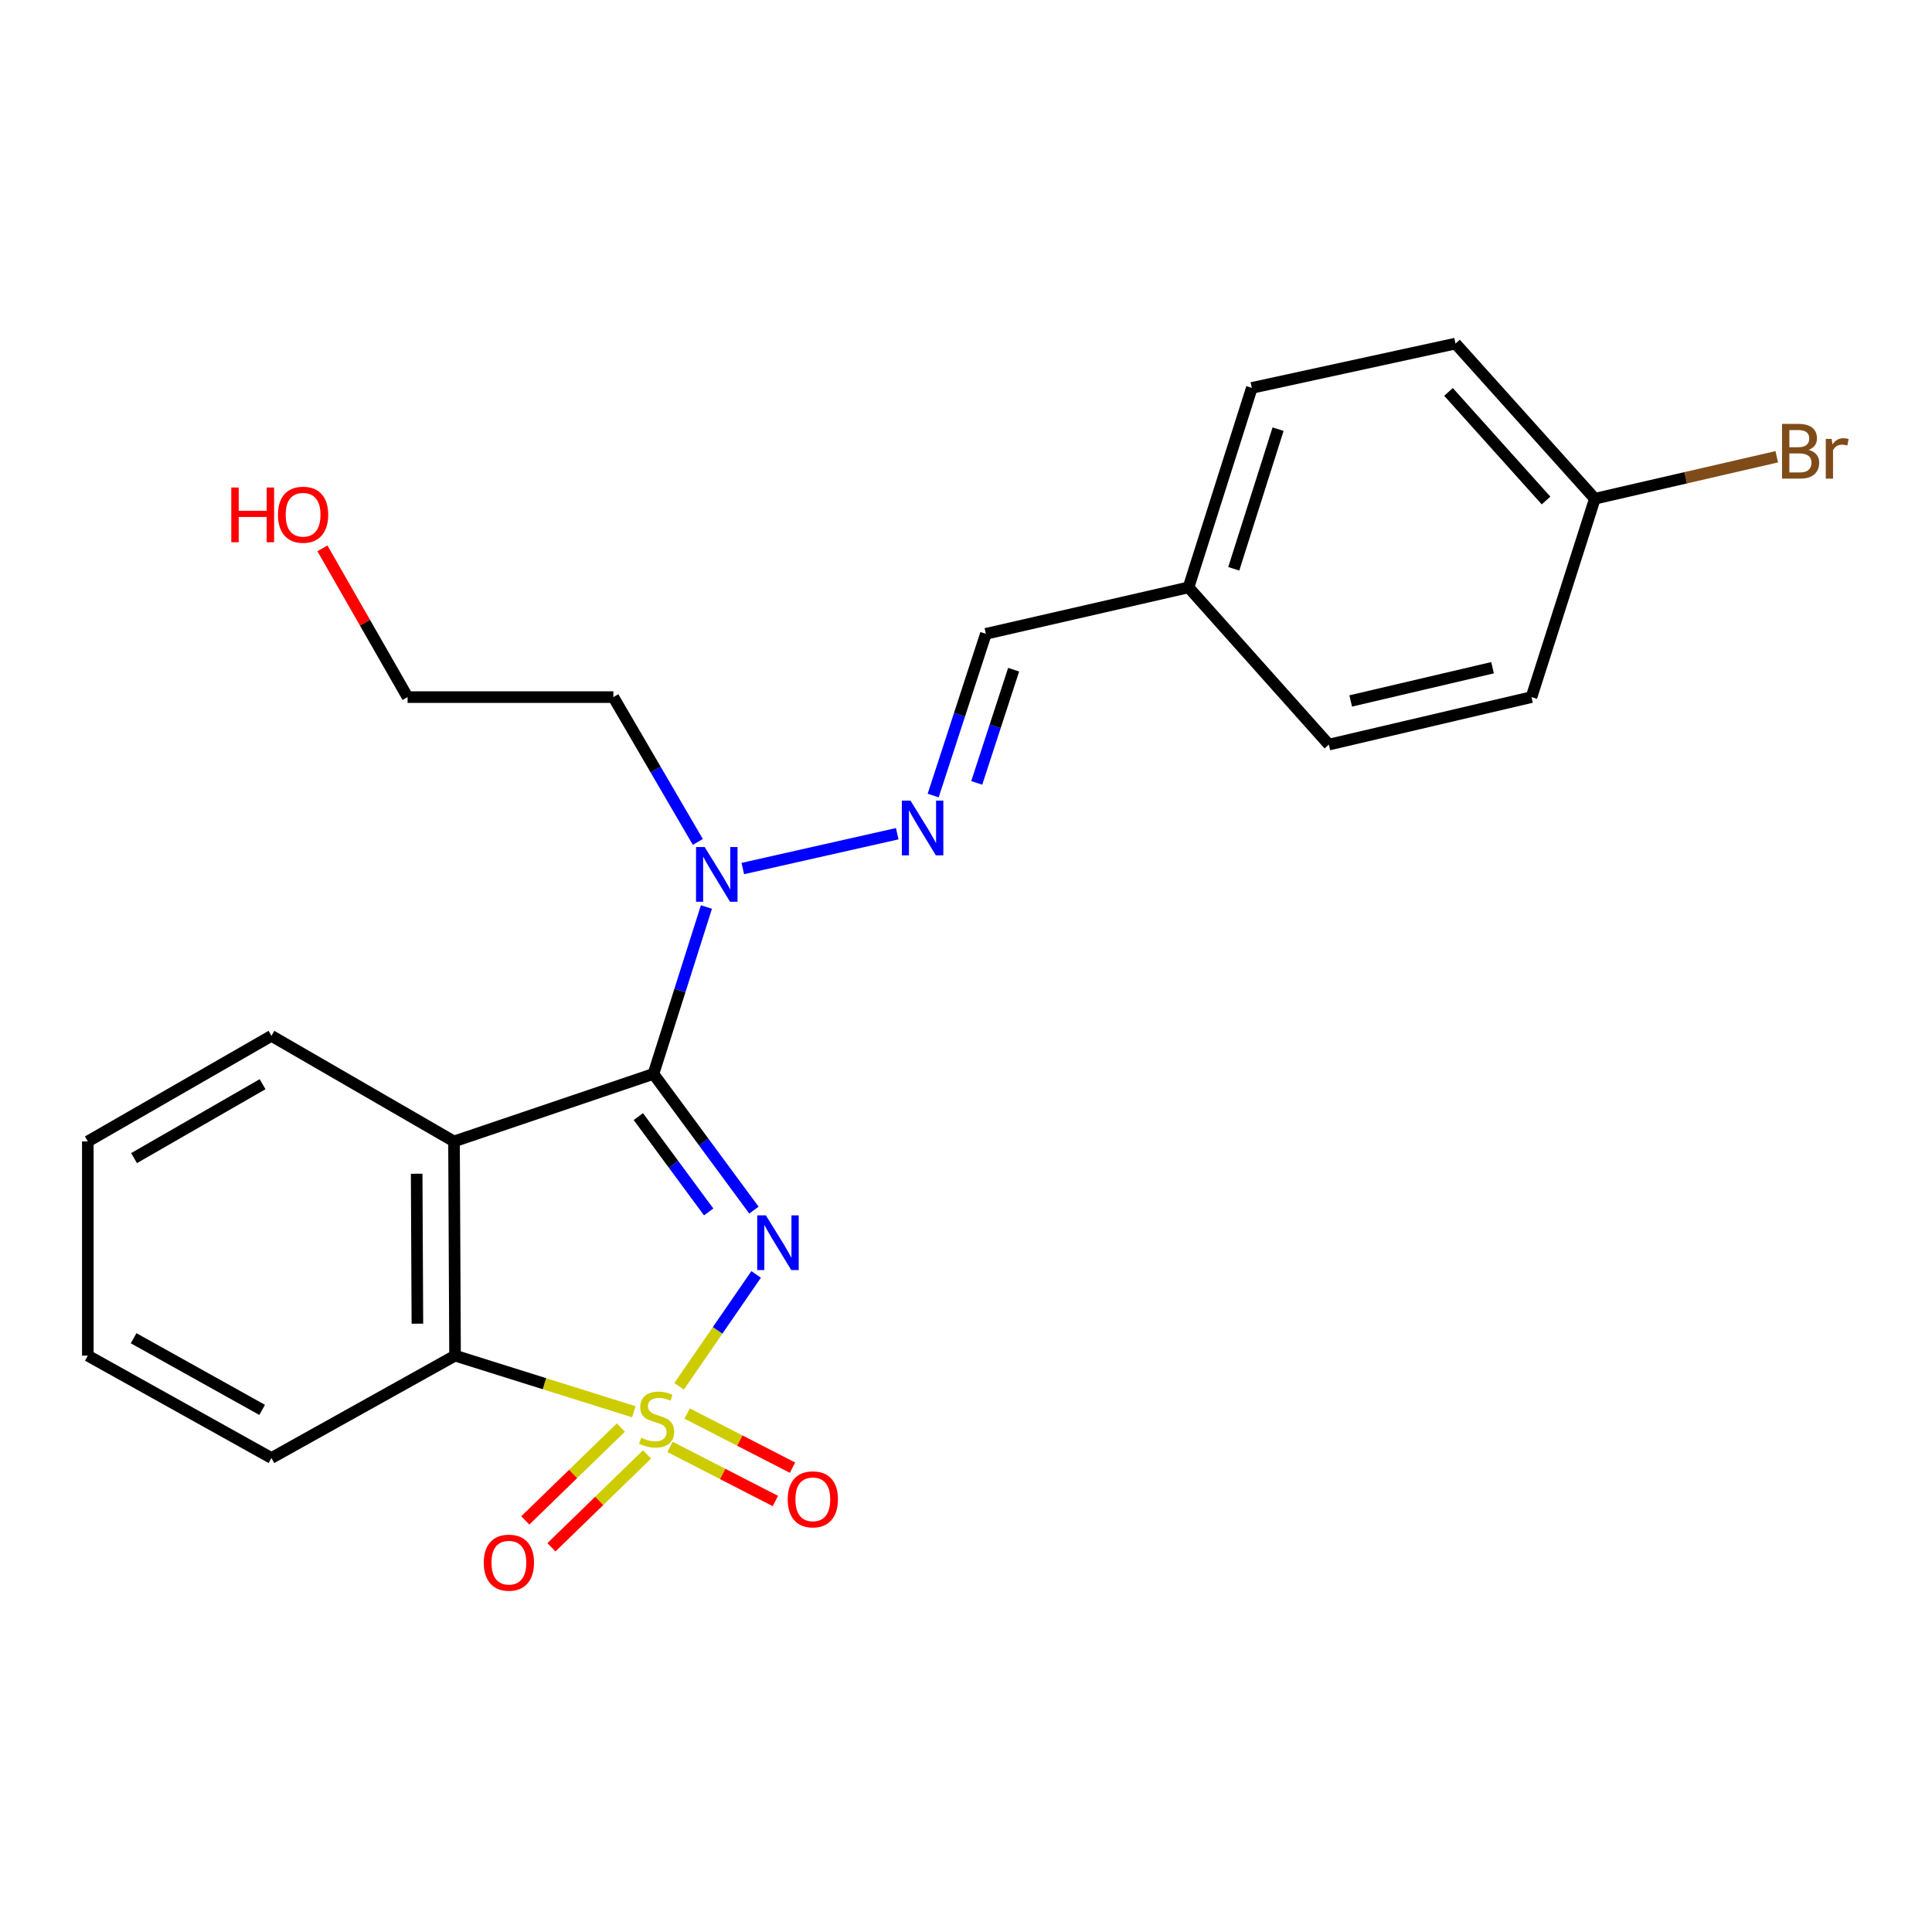 <?xml version='1.0' encoding='iso-8859-1'?>
<svg version='1.1' baseProfile='full'
              xmlns='http://www.w3.org/2000/svg'
                      xmlns:rdkit='http://www.rdkit.org/xml'
                      xmlns:xlink='http://www.w3.org/1999/xlink'
                  xml:space='preserve'
width='1000px' height='1000px' viewBox='0 0 1000 1000'>
<!-- END OF HEADER -->
<rect style='opacity:1.0;fill:#FFFFFF;stroke:none' width='1000' height='1000' x='0' y='0'> </rect>
<path class='bond-0' d='M 351.501,717.55 L 371.438,688.596' style='fill:none;fill-rule:evenodd;stroke:#CCCC00;stroke-width:6px;stroke-linecap:butt;stroke-linejoin:miter;stroke-opacity:1' />
<path class='bond-0' d='M 371.438,688.596 L 391.375,659.643' style='fill:none;fill-rule:evenodd;stroke:#0000FF;stroke-width:6px;stroke-linecap:butt;stroke-linejoin:miter;stroke-opacity:1' />
<path class='bond-3' d='M 328.058,730.729 L 281.797,716.203' style='fill:none;fill-rule:evenodd;stroke:#CCCC00;stroke-width:6px;stroke-linecap:butt;stroke-linejoin:miter;stroke-opacity:1' />
<path class='bond-3' d='M 281.797,716.203 L 235.535,701.676' style='fill:none;fill-rule:evenodd;stroke:#000000;stroke-width:6px;stroke-linecap:butt;stroke-linejoin:miter;stroke-opacity:1' />
<path class='bond-6' d='M 346.789,748.903 L 374.061,762.912' style='fill:none;fill-rule:evenodd;stroke:#CCCC00;stroke-width:6px;stroke-linecap:butt;stroke-linejoin:miter;stroke-opacity:1' />
<path class='bond-6' d='M 374.061,762.912 L 401.332,776.921' style='fill:none;fill-rule:evenodd;stroke:#FF0000;stroke-width:6px;stroke-linecap:butt;stroke-linejoin:miter;stroke-opacity:1' />
<path class='bond-6' d='M 355.659,731.637 L 382.93,745.645' style='fill:none;fill-rule:evenodd;stroke:#CCCC00;stroke-width:6px;stroke-linecap:butt;stroke-linejoin:miter;stroke-opacity:1' />
<path class='bond-6' d='M 382.93,745.645 L 410.202,759.654' style='fill:none;fill-rule:evenodd;stroke:#FF0000;stroke-width:6px;stroke-linecap:butt;stroke-linejoin:miter;stroke-opacity:1' />
<path class='bond-7' d='M 321.362,738.893 L 296.628,762.929' style='fill:none;fill-rule:evenodd;stroke:#CCCC00;stroke-width:6px;stroke-linecap:butt;stroke-linejoin:miter;stroke-opacity:1' />
<path class='bond-7' d='M 296.628,762.929 L 271.894,786.966' style='fill:none;fill-rule:evenodd;stroke:#FF0000;stroke-width:6px;stroke-linecap:butt;stroke-linejoin:miter;stroke-opacity:1' />
<path class='bond-7' d='M 334.89,752.814 L 310.156,776.85' style='fill:none;fill-rule:evenodd;stroke:#CCCC00;stroke-width:6px;stroke-linecap:butt;stroke-linejoin:miter;stroke-opacity:1' />
<path class='bond-7' d='M 310.156,776.85 L 285.422,800.886' style='fill:none;fill-rule:evenodd;stroke:#FF0000;stroke-width:6px;stroke-linecap:butt;stroke-linejoin:miter;stroke-opacity:1' />
<path class='bond-1' d='M 390.231,626.352 L 364.227,591.097' style='fill:none;fill-rule:evenodd;stroke:#0000FF;stroke-width:6px;stroke-linecap:butt;stroke-linejoin:miter;stroke-opacity:1' />
<path class='bond-1' d='M 364.227,591.097 L 338.222,555.843' style='fill:none;fill-rule:evenodd;stroke:#000000;stroke-width:6px;stroke-linecap:butt;stroke-linejoin:miter;stroke-opacity:1' />
<path class='bond-1' d='M 366.808,627.298 L 348.605,602.62' style='fill:none;fill-rule:evenodd;stroke:#0000FF;stroke-width:6px;stroke-linecap:butt;stroke-linejoin:miter;stroke-opacity:1' />
<path class='bond-1' d='M 348.605,602.62 L 330.402,577.942' style='fill:none;fill-rule:evenodd;stroke:#000000;stroke-width:6px;stroke-linecap:butt;stroke-linejoin:miter;stroke-opacity:1' />
<path class='bond-4' d='M 338.222,555.843 L 351.936,512.653' style='fill:none;fill-rule:evenodd;stroke:#000000;stroke-width:6px;stroke-linecap:butt;stroke-linejoin:miter;stroke-opacity:1' />
<path class='bond-4' d='M 351.936,512.653 L 365.649,469.464' style='fill:none;fill-rule:evenodd;stroke:#0000FF;stroke-width:6px;stroke-linecap:butt;stroke-linejoin:miter;stroke-opacity:1' />
<path class='bond-23' d='M 338.222,555.843 L 234.996,590.805' style='fill:none;fill-rule:evenodd;stroke:#000000;stroke-width:6px;stroke-linecap:butt;stroke-linejoin:miter;stroke-opacity:1' />
<path class='bond-2' d='M 234.996,590.805 L 235.535,701.676' style='fill:none;fill-rule:evenodd;stroke:#000000;stroke-width:6px;stroke-linecap:butt;stroke-linejoin:miter;stroke-opacity:1' />
<path class='bond-2' d='M 215.666,607.53 L 216.043,685.14' style='fill:none;fill-rule:evenodd;stroke:#000000;stroke-width:6px;stroke-linecap:butt;stroke-linejoin:miter;stroke-opacity:1' />
<path class='bond-11' d='M 234.996,590.805 L 140.495,536.151' style='fill:none;fill-rule:evenodd;stroke:#000000;stroke-width:6px;stroke-linecap:butt;stroke-linejoin:miter;stroke-opacity:1' />
<path class='bond-18' d='M 235.535,701.676 L 140.495,754.659' style='fill:none;fill-rule:evenodd;stroke:#000000;stroke-width:6px;stroke-linecap:butt;stroke-linejoin:miter;stroke-opacity:1' />
<path class='bond-5' d='M 384.476,449.557 L 464.406,431.529' style='fill:none;fill-rule:evenodd;stroke:#0000FF;stroke-width:6px;stroke-linecap:butt;stroke-linejoin:miter;stroke-opacity:1' />
<path class='bond-10' d='M 361.196,435.78 L 339.335,398.301' style='fill:none;fill-rule:evenodd;stroke:#0000FF;stroke-width:6px;stroke-linecap:butt;stroke-linejoin:miter;stroke-opacity:1' />
<path class='bond-10' d='M 339.335,398.301 L 317.473,360.823' style='fill:none;fill-rule:evenodd;stroke:#000000;stroke-width:6px;stroke-linecap:butt;stroke-linejoin:miter;stroke-opacity:1' />
<path class='bond-8' d='M 483.008,411.766 L 496.651,369.913' style='fill:none;fill-rule:evenodd;stroke:#0000FF;stroke-width:6px;stroke-linecap:butt;stroke-linejoin:miter;stroke-opacity:1' />
<path class='bond-8' d='M 496.651,369.913 L 510.293,328.061' style='fill:none;fill-rule:evenodd;stroke:#000000;stroke-width:6px;stroke-linecap:butt;stroke-linejoin:miter;stroke-opacity:1' />
<path class='bond-8' d='M 505.557,405.226 L 515.106,375.929' style='fill:none;fill-rule:evenodd;stroke:#0000FF;stroke-width:6px;stroke-linecap:butt;stroke-linejoin:miter;stroke-opacity:1' />
<path class='bond-8' d='M 515.106,375.929 L 524.656,346.632' style='fill:none;fill-rule:evenodd;stroke:#000000;stroke-width:6px;stroke-linecap:butt;stroke-linejoin:miter;stroke-opacity:1' />
<path class='bond-9' d='M 510.293,328.061 L 615.18,304.023' style='fill:none;fill-rule:evenodd;stroke:#000000;stroke-width:6px;stroke-linecap:butt;stroke-linejoin:miter;stroke-opacity:1' />
<path class='bond-14' d='M 615.18,304.023 L 687.821,385.4' style='fill:none;fill-rule:evenodd;stroke:#000000;stroke-width:6px;stroke-linecap:butt;stroke-linejoin:miter;stroke-opacity:1' />
<path class='bond-15' d='M 615.18,304.023 L 647.942,200.776' style='fill:none;fill-rule:evenodd;stroke:#000000;stroke-width:6px;stroke-linecap:butt;stroke-linejoin:miter;stroke-opacity:1' />
<path class='bond-15' d='M 638.596,294.407 L 661.53,222.134' style='fill:none;fill-rule:evenodd;stroke:#000000;stroke-width:6px;stroke-linecap:butt;stroke-linejoin:miter;stroke-opacity:1' />
<path class='bond-20' d='M 317.473,360.823 L 210.958,360.823' style='fill:none;fill-rule:evenodd;stroke:#000000;stroke-width:6px;stroke-linecap:butt;stroke-linejoin:miter;stroke-opacity:1' />
<path class='bond-24' d='M 140.495,536.151 L 45.455,590.805' style='fill:none;fill-rule:evenodd;stroke:#000000;stroke-width:6px;stroke-linecap:butt;stroke-linejoin:miter;stroke-opacity:1' />
<path class='bond-24' d='M 135.916,561.177 L 69.387,599.434' style='fill:none;fill-rule:evenodd;stroke:#000000;stroke-width:6px;stroke-linecap:butt;stroke-linejoin:miter;stroke-opacity:1' />
<path class='bond-12' d='M 825.491,258.136 L 753.367,177.838' style='fill:none;fill-rule:evenodd;stroke:#000000;stroke-width:6px;stroke-linecap:butt;stroke-linejoin:miter;stroke-opacity:1' />
<path class='bond-12' d='M 800.231,259.063 L 749.745,202.854' style='fill:none;fill-rule:evenodd;stroke:#000000;stroke-width:6px;stroke-linecap:butt;stroke-linejoin:miter;stroke-opacity:1' />
<path class='bond-13' d='M 825.491,258.136 L 872.567,247.278' style='fill:none;fill-rule:evenodd;stroke:#000000;stroke-width:6px;stroke-linecap:butt;stroke-linejoin:miter;stroke-opacity:1' />
<path class='bond-13' d='M 872.567,247.278 L 919.643,236.419' style='fill:none;fill-rule:evenodd;stroke:#7F4C19;stroke-width:6px;stroke-linecap:butt;stroke-linejoin:miter;stroke-opacity:1' />
<path class='bond-25' d='M 825.491,258.136 L 792.697,360.823' style='fill:none;fill-rule:evenodd;stroke:#000000;stroke-width:6px;stroke-linecap:butt;stroke-linejoin:miter;stroke-opacity:1' />
<path class='bond-16' d='M 687.821,385.4 L 792.697,360.823' style='fill:none;fill-rule:evenodd;stroke:#000000;stroke-width:6px;stroke-linecap:butt;stroke-linejoin:miter;stroke-opacity:1' />
<path class='bond-16' d='M 699.124,362.814 L 772.537,345.61' style='fill:none;fill-rule:evenodd;stroke:#000000;stroke-width:6px;stroke-linecap:butt;stroke-linejoin:miter;stroke-opacity:1' />
<path class='bond-17' d='M 647.942,200.776 L 753.367,177.838' style='fill:none;fill-rule:evenodd;stroke:#000000;stroke-width:6px;stroke-linecap:butt;stroke-linejoin:miter;stroke-opacity:1' />
<path class='bond-22' d='M 140.495,754.659 L 45.455,701.676' style='fill:none;fill-rule:evenodd;stroke:#000000;stroke-width:6px;stroke-linecap:butt;stroke-linejoin:miter;stroke-opacity:1' />
<path class='bond-22' d='M 135.691,729.757 L 69.162,692.669' style='fill:none;fill-rule:evenodd;stroke:#000000;stroke-width:6px;stroke-linecap:butt;stroke-linejoin:miter;stroke-opacity:1' />
<path class='bond-19' d='M 166.883,283.825 L 188.921,322.324' style='fill:none;fill-rule:evenodd;stroke:#FF0000;stroke-width:6px;stroke-linecap:butt;stroke-linejoin:miter;stroke-opacity:1' />
<path class='bond-19' d='M 188.921,322.324 L 210.958,360.823' style='fill:none;fill-rule:evenodd;stroke:#000000;stroke-width:6px;stroke-linecap:butt;stroke-linejoin:miter;stroke-opacity:1' />
<path class='bond-21' d='M 45.455,590.805 L 45.455,701.676' style='fill:none;fill-rule:evenodd;stroke:#000000;stroke-width:6px;stroke-linecap:butt;stroke-linejoin:miter;stroke-opacity:1' />
<path  class='atom-0' d='M 331.872 744.159
Q 332.192 744.279, 333.512 744.839
Q 334.832 745.399, 336.272 745.759
Q 337.752 746.079, 339.192 746.079
Q 341.872 746.079, 343.432 744.799
Q 344.992 743.479, 344.992 741.199
Q 344.992 739.639, 344.192 738.679
Q 343.432 737.719, 342.232 737.199
Q 341.032 736.679, 339.032 736.079
Q 336.512 735.319, 334.992 734.599
Q 333.512 733.879, 332.432 732.359
Q 331.392 730.839, 331.392 728.279
Q 331.392 724.719, 333.792 722.519
Q 336.232 720.319, 341.032 720.319
Q 344.312 720.319, 348.032 721.879
L 347.112 724.959
Q 343.712 723.559, 341.152 723.559
Q 338.392 723.559, 336.872 724.719
Q 335.352 725.839, 335.392 727.799
Q 335.392 729.319, 336.152 730.239
Q 336.952 731.159, 338.072 731.679
Q 339.232 732.199, 341.152 732.799
Q 343.712 733.599, 345.232 734.399
Q 346.752 735.199, 347.832 736.839
Q 348.952 738.439, 348.952 741.199
Q 348.952 745.119, 346.312 747.239
Q 343.712 749.319, 339.352 749.319
Q 336.832 749.319, 334.912 748.759
Q 333.032 748.239, 330.792 747.319
L 331.872 744.159
' fill='#CCCC00'/>
<path  class='atom-1' d='M 396.418 629.067
L 405.698 644.067
Q 406.618 645.547, 408.098 648.227
Q 409.578 650.907, 409.658 651.067
L 409.658 629.067
L 413.418 629.067
L 413.418 657.387
L 409.538 657.387
L 399.578 640.987
Q 398.418 639.067, 397.178 636.867
Q 395.978 634.667, 395.618 633.987
L 395.618 657.387
L 391.938 657.387
L 391.938 629.067
L 396.418 629.067
' fill='#0000FF'/>
<path  class='atom-5' d='M 364.746 438.436
L 374.026 453.436
Q 374.946 454.916, 376.426 457.596
Q 377.906 460.276, 377.986 460.436
L 377.986 438.436
L 381.746 438.436
L 381.746 466.756
L 377.866 466.756
L 367.906 450.356
Q 366.746 448.436, 365.506 446.236
Q 364.306 444.036, 363.946 443.356
L 363.946 466.756
L 360.266 466.756
L 360.266 438.436
L 364.746 438.436
' fill='#0000FF'/>
<path  class='atom-6' d='M 471.271 414.409
L 480.551 429.409
Q 481.471 430.889, 482.951 433.569
Q 484.431 436.249, 484.511 436.409
L 484.511 414.409
L 488.271 414.409
L 488.271 442.729
L 484.391 442.729
L 474.431 426.329
Q 473.271 424.409, 472.031 422.209
Q 470.831 420.009, 470.471 419.329
L 470.471 442.729
L 466.791 442.729
L 466.791 414.409
L 471.271 414.409
' fill='#0000FF'/>
<path  class='atom-7' d='M 407.72 776.048
Q 407.72 769.248, 411.08 765.448
Q 414.44 761.648, 420.72 761.648
Q 427 761.648, 430.36 765.448
Q 433.72 769.248, 433.72 776.048
Q 433.72 782.928, 430.32 786.848
Q 426.92 790.728, 420.72 790.728
Q 414.48 790.728, 411.08 786.848
Q 407.72 782.968, 407.72 776.048
M 420.72 787.528
Q 425.04 787.528, 427.36 784.648
Q 429.72 781.728, 429.72 776.048
Q 429.72 770.488, 427.36 767.688
Q 425.04 764.848, 420.72 764.848
Q 416.4 764.848, 414.04 767.648
Q 411.72 770.448, 411.72 776.048
Q 411.72 781.768, 414.04 784.648
Q 416.4 787.528, 420.72 787.528
' fill='#FF0000'/>
<path  class='atom-8' d='M 250.402 808.832
Q 250.402 802.032, 253.762 798.232
Q 257.122 794.432, 263.402 794.432
Q 269.682 794.432, 273.042 798.232
Q 276.402 802.032, 276.402 808.832
Q 276.402 815.712, 273.002 819.632
Q 269.602 823.512, 263.402 823.512
Q 257.162 823.512, 253.762 819.632
Q 250.402 815.752, 250.402 808.832
M 263.402 820.312
Q 267.722 820.312, 270.042 817.432
Q 272.402 814.512, 272.402 808.832
Q 272.402 803.272, 270.042 800.472
Q 267.722 797.632, 263.402 797.632
Q 259.082 797.632, 256.722 800.432
Q 254.402 803.232, 254.402 808.832
Q 254.402 814.552, 256.722 817.432
Q 259.082 820.312, 263.402 820.312
' fill='#FF0000'/>
<path  class='atom-14' d='M 936.135 232.85
Q 938.855 233.61, 940.215 235.29
Q 941.615 236.93, 941.615 239.37
Q 941.615 243.29, 939.095 245.53
Q 936.615 247.73, 931.895 247.73
L 922.375 247.73
L 922.375 219.41
L 930.735 219.41
Q 935.575 219.41, 938.015 221.37
Q 940.455 223.33, 940.455 226.93
Q 940.455 231.21, 936.135 232.85
M 926.175 222.61
L 926.175 231.49
L 930.735 231.49
Q 933.535 231.49, 934.975 230.37
Q 936.455 229.21, 936.455 226.93
Q 936.455 222.61, 930.735 222.61
L 926.175 222.61
M 931.895 244.53
Q 934.655 244.53, 936.135 243.21
Q 937.615 241.89, 937.615 239.37
Q 937.615 237.05, 935.975 235.89
Q 934.375 234.69, 931.295 234.69
L 926.175 234.69
L 926.175 244.53
L 931.895 244.53
' fill='#7F4C19'/>
<path  class='atom-14' d='M 948.055 227.17
L 948.495 230.01
Q 950.655 226.81, 954.175 226.81
Q 955.295 226.81, 956.815 227.21
L 956.215 230.57
Q 954.495 230.17, 953.535 230.17
Q 951.855 230.17, 950.735 230.85
Q 949.655 231.49, 948.775 233.05
L 948.775 247.73
L 945.015 247.73
L 945.015 227.17
L 948.055 227.17
' fill='#7F4C19'/>
<path  class='atom-20' d='M 119.716 252.343
L 123.556 252.343
L 123.556 264.383
L 138.036 264.383
L 138.036 252.343
L 141.876 252.343
L 141.876 280.663
L 138.036 280.663
L 138.036 267.583
L 123.556 267.583
L 123.556 280.663
L 119.716 280.663
L 119.716 252.343
' fill='#FF0000'/>
<path  class='atom-20' d='M 143.876 266.423
Q 143.876 259.623, 147.236 255.823
Q 150.596 252.023, 156.876 252.023
Q 163.156 252.023, 166.516 255.823
Q 169.876 259.623, 169.876 266.423
Q 169.876 273.303, 166.476 277.223
Q 163.076 281.103, 156.876 281.103
Q 150.636 281.103, 147.236 277.223
Q 143.876 273.343, 143.876 266.423
M 156.876 277.903
Q 161.196 277.903, 163.516 275.023
Q 165.876 272.103, 165.876 266.423
Q 165.876 260.863, 163.516 258.063
Q 161.196 255.223, 156.876 255.223
Q 152.556 255.223, 150.196 258.023
Q 147.876 260.823, 147.876 266.423
Q 147.876 272.143, 150.196 275.023
Q 152.556 277.903, 156.876 277.903
' fill='#FF0000'/>
</svg>

